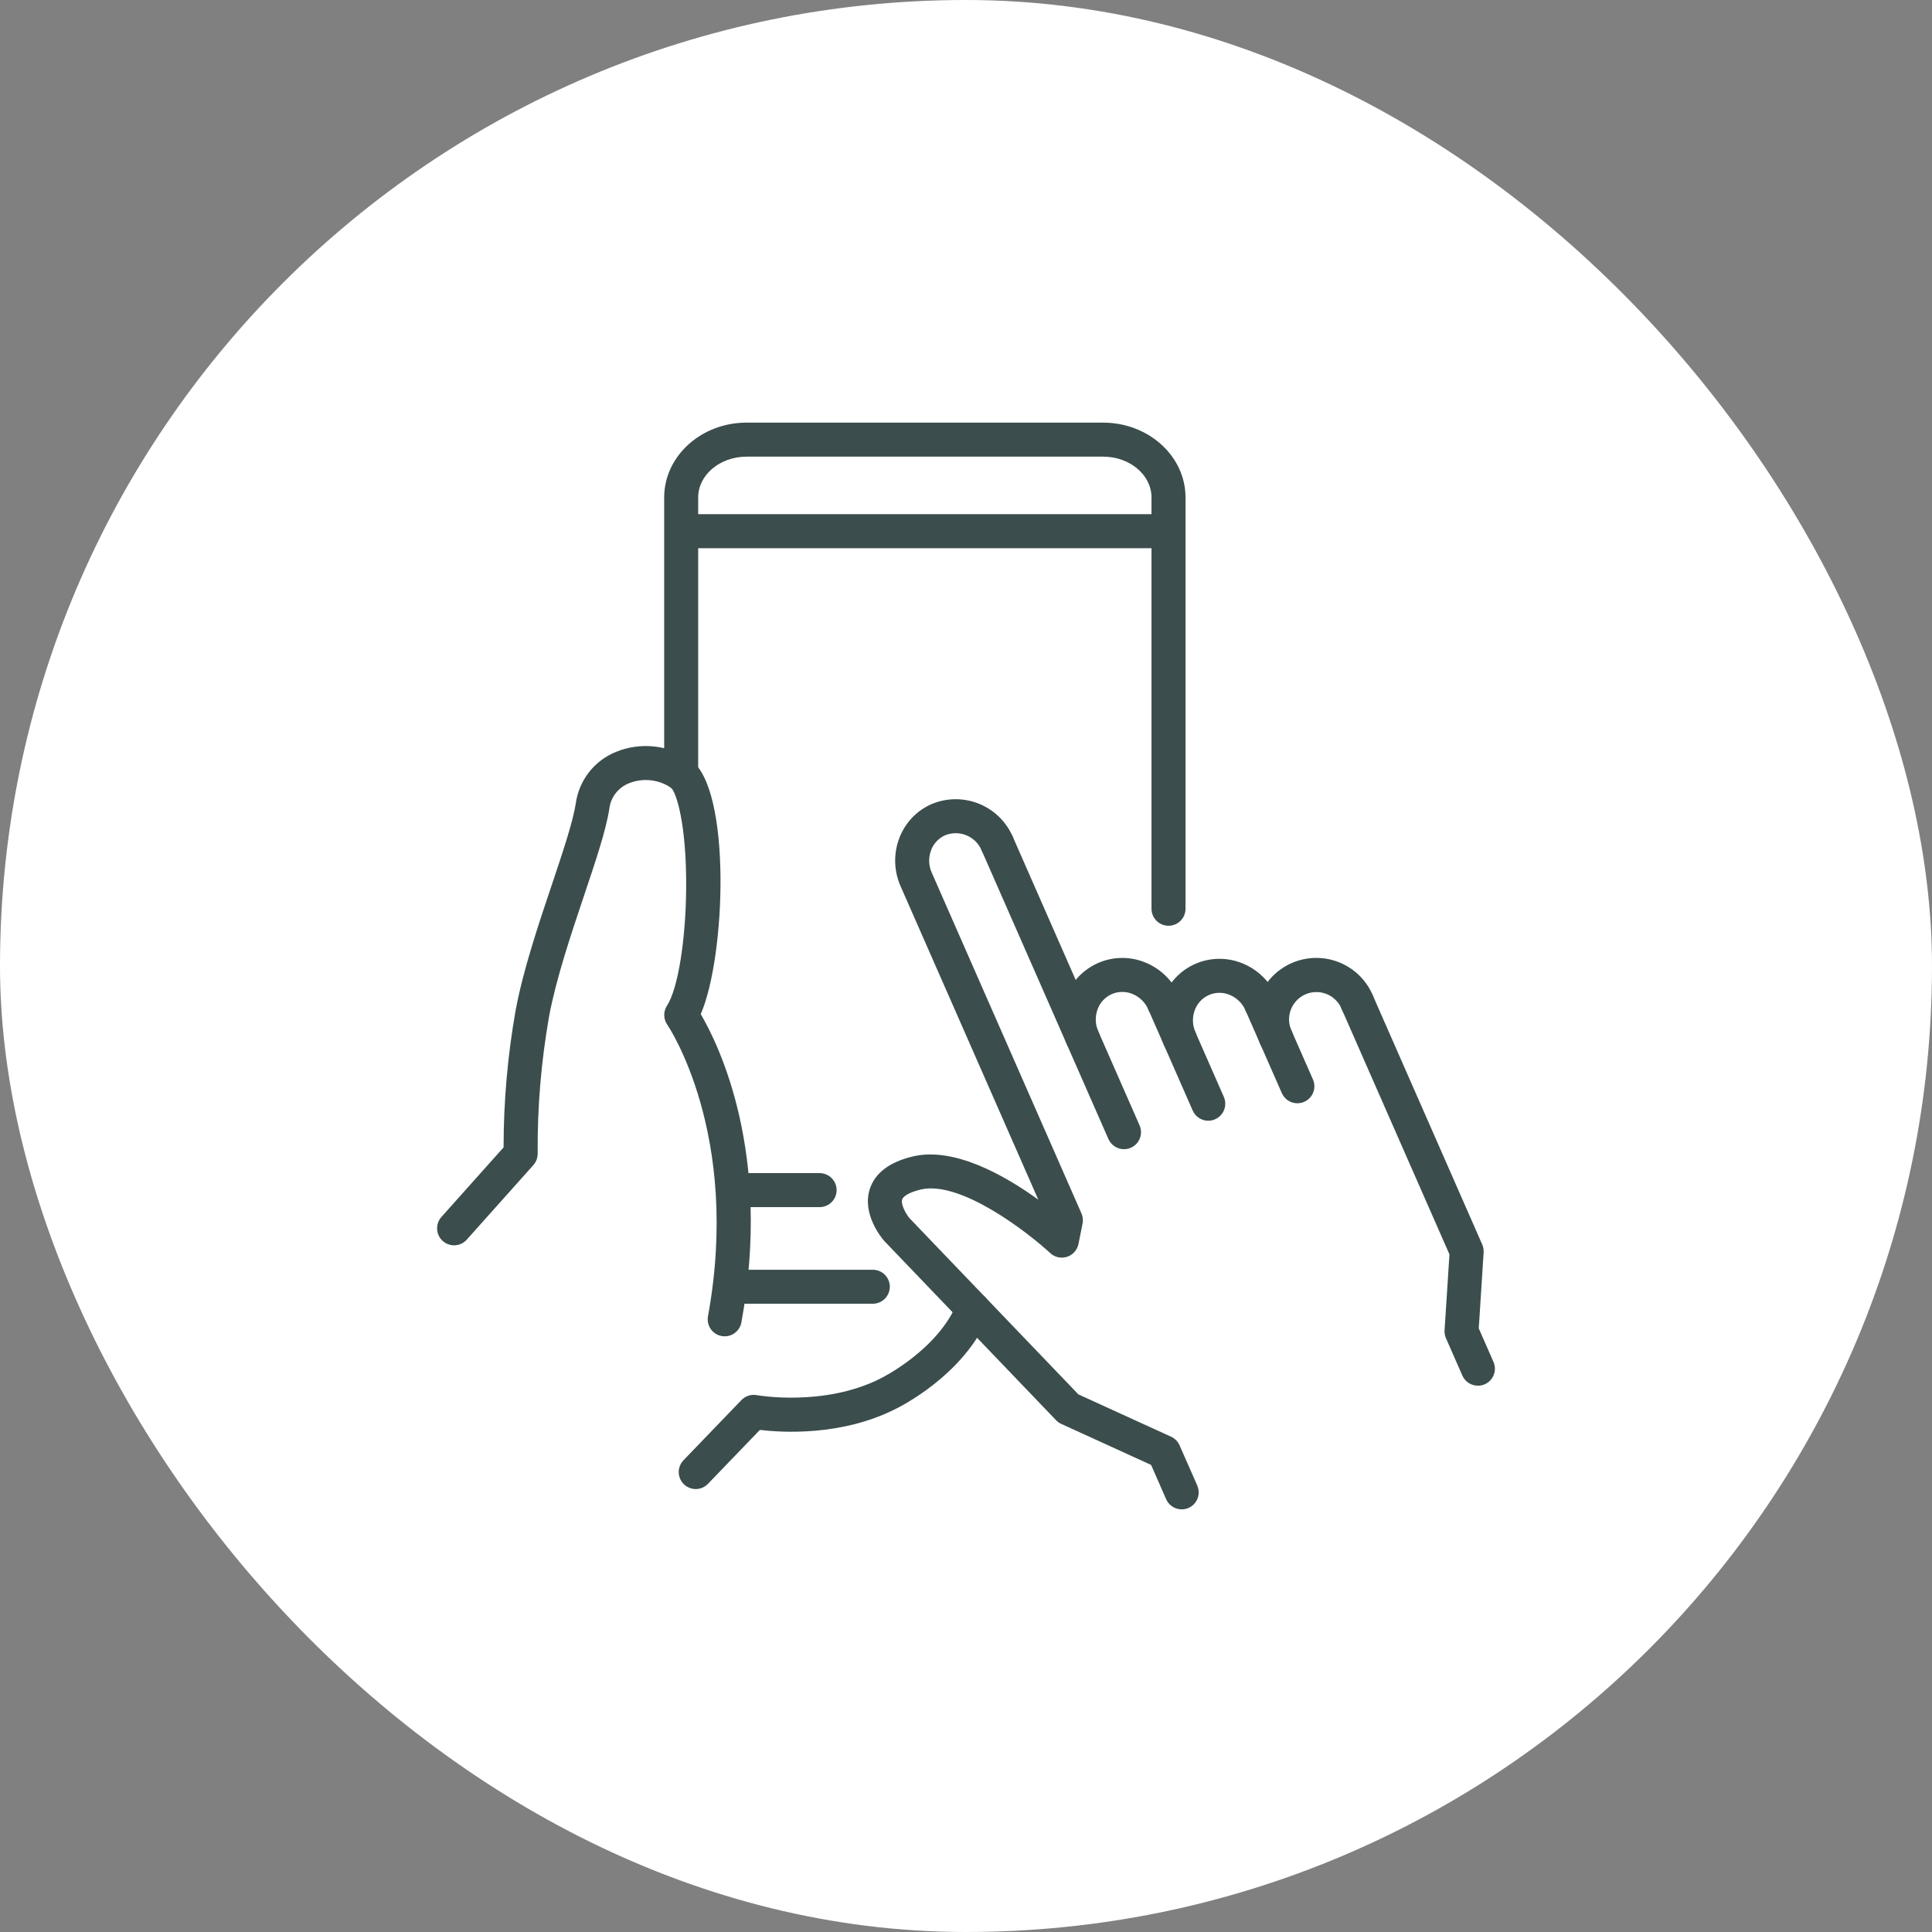 <?xml version="1.0" encoding="UTF-8"?>
<svg xmlns="http://www.w3.org/2000/svg" width="64" height="64" viewBox="0 0 64 64" fill="none">
  <rect x="0" y="0" width="64" height="64" fill="#808080" stroke="none"/>
  <rect width="64" height="64" rx="32" fill="white"></rect>
  <path d="M24.007 44.267C23.924 44.267 23.843 44.249 23.768 44.215C23.693 44.18 23.627 44.129 23.574 44.065C23.521 44.002 23.483 43.928 23.462 43.848C23.441 43.768 23.438 43.684 23.453 43.603C24.555 37.566 22.129 33.979 22.104 33.944C22.04 33.852 22.005 33.742 22.004 33.63C22.002 33.518 22.034 33.408 22.095 33.314C22.455 32.762 22.716 31.163 22.73 29.426C22.746 27.276 22.396 26.241 22.233 26.098C22.03 25.96 21.797 25.874 21.553 25.848C21.309 25.821 21.063 25.855 20.835 25.947C20.662 26.015 20.51 26.129 20.396 26.276C20.282 26.423 20.209 26.598 20.186 26.783C20.077 27.495 19.738 28.505 19.345 29.674C18.912 30.963 18.421 32.425 18.189 33.669C17.926 35.167 17.799 36.685 17.811 38.206C17.814 38.349 17.763 38.488 17.668 38.595L15.462 41.065C15.413 41.12 15.353 41.164 15.287 41.197C15.22 41.229 15.148 41.247 15.074 41.252C15 41.256 14.926 41.245 14.856 41.221C14.787 41.197 14.722 41.159 14.667 41.109C14.612 41.06 14.567 41.001 14.535 40.934C14.503 40.867 14.484 40.795 14.48 40.721C14.476 40.647 14.486 40.573 14.511 40.504C14.535 40.434 14.573 40.37 14.622 40.314L16.682 38.008C16.682 36.484 16.816 34.964 17.082 33.464C17.328 32.142 17.832 30.64 18.278 29.316C18.638 28.242 18.979 27.229 19.074 26.612C19.126 26.236 19.277 25.882 19.509 25.583C19.742 25.284 20.05 25.052 20.401 24.909C20.806 24.742 21.248 24.681 21.684 24.73C22.12 24.779 22.537 24.936 22.896 25.188C24.228 26.15 24.048 31.671 23.213 33.594C23.815 34.62 25.58 38.222 24.56 43.805C24.537 43.935 24.468 44.052 24.367 44.136C24.266 44.221 24.139 44.267 24.007 44.267Z" fill="#3B4D4D"></path>
  <path d="M23.046 49.327C22.936 49.327 22.828 49.294 22.735 49.233C22.643 49.172 22.571 49.086 22.528 48.984C22.485 48.883 22.472 48.77 22.492 48.662C22.512 48.553 22.564 48.453 22.641 48.373L24.561 46.379C24.626 46.312 24.706 46.262 24.795 46.233C24.884 46.205 24.979 46.199 25.07 46.216C25.091 46.22 27.28 46.608 29.147 45.675C29.175 45.661 31.056 44.745 31.712 43.149C31.769 43.011 31.879 42.901 32.017 42.844C32.154 42.786 32.309 42.786 32.447 42.843C32.586 42.9 32.696 43.009 32.753 43.147C32.81 43.285 32.811 43.44 32.754 43.578C31.93 45.581 29.733 46.643 29.64 46.687C27.866 47.574 25.917 47.457 25.172 47.368L23.452 49.154C23.399 49.209 23.336 49.252 23.267 49.282C23.197 49.312 23.122 49.327 23.046 49.327Z" fill="#3B4D4D"></path>
  <path d="M38.709 30.667C38.559 30.667 38.416 30.608 38.31 30.502C38.205 30.396 38.145 30.253 38.145 30.104V16.479C38.145 15.733 37.426 15.127 36.542 15.127H24.732C23.848 15.127 23.128 15.733 23.128 16.479V25.645C23.128 25.794 23.068 25.937 22.963 26.043C22.857 26.148 22.714 26.207 22.565 26.207C22.415 26.207 22.272 26.148 22.166 26.043C22.061 25.937 22.002 25.794 22.002 25.645V16.478C22.002 15.112 23.226 14 24.732 14H36.542C38.047 14 39.272 15.112 39.272 16.478V30.104C39.272 30.177 39.257 30.251 39.229 30.319C39.201 30.387 39.159 30.45 39.107 30.502C39.054 30.554 38.992 30.596 38.924 30.624C38.856 30.652 38.782 30.667 38.709 30.667Z" fill="#3B4D4D"></path>
  <path d="M28.912 43.188H24.371C24.222 43.188 24.078 43.128 23.973 43.023C23.867 42.917 23.808 42.774 23.808 42.624C23.808 42.475 23.867 42.332 23.973 42.226C24.078 42.121 24.222 42.062 24.371 42.062H28.913C29.062 42.062 29.205 42.121 29.311 42.226C29.416 42.332 29.476 42.475 29.476 42.624C29.476 42.774 29.416 42.917 29.311 43.023C29.205 43.128 29.062 43.188 28.913 43.188H28.912Z" fill="#3B4D4D"></path>
  <path d="M38.619 18.16H22.606C22.456 18.16 22.313 18.1 22.207 17.995C22.102 17.889 22.043 17.746 22.043 17.596C22.043 17.447 22.102 17.304 22.207 17.198C22.313 17.093 22.456 17.033 22.606 17.033H38.619C38.769 17.033 38.912 17.093 39.018 17.198C39.123 17.304 39.182 17.447 39.182 17.596C39.182 17.746 39.123 17.889 39.018 17.995C38.912 18.1 38.769 18.16 38.619 18.16Z" fill="#3B4D4D"></path>
  <path d="M27.151 39.987H24.495C24.346 39.987 24.203 39.928 24.097 39.822C23.991 39.717 23.932 39.573 23.932 39.424C23.932 39.275 23.991 39.132 24.097 39.026C24.203 38.92 24.346 38.861 24.495 38.861H27.151C27.301 38.861 27.444 38.92 27.549 39.026C27.655 39.132 27.714 39.275 27.714 39.424C27.714 39.573 27.655 39.717 27.549 39.822C27.444 39.928 27.301 39.987 27.151 39.987Z" fill="#3B4D4D"></path>
  <path d="M39.146 49.999C39.037 49.999 38.929 49.968 38.838 49.908C38.746 49.848 38.674 49.763 38.63 49.663L38.132 48.528L35.158 47.17C35.093 47.141 35.034 47.099 34.985 47.048L29.306 41.123C29.3 41.117 29.294 41.11 29.288 41.104C29.211 41.016 28.547 40.222 28.812 39.392C28.983 38.859 29.462 38.495 30.237 38.309C31.608 37.982 33.288 38.939 34.395 39.741L29.834 29.36C29.612 28.86 29.594 28.294 29.784 27.782C29.876 27.529 30.019 27.297 30.203 27.1C30.387 26.903 30.61 26.746 30.857 26.638C31.359 26.425 31.924 26.421 32.43 26.625C32.935 26.829 33.339 27.225 33.553 27.726C33.611 27.863 33.614 28.017 33.559 28.155C33.505 28.293 33.398 28.404 33.262 28.464C33.126 28.524 32.972 28.528 32.833 28.474C32.695 28.421 32.583 28.315 32.522 28.179C32.428 27.951 32.248 27.769 32.021 27.674C31.794 27.578 31.538 27.576 31.31 27.669C31.201 27.717 31.104 27.786 31.023 27.873C30.942 27.96 30.88 28.062 30.84 28.173C30.752 28.412 30.761 28.675 30.865 28.907L35.825 40.196C35.871 40.303 35.884 40.42 35.861 40.534L35.726 41.208C35.706 41.306 35.661 41.398 35.594 41.472C35.528 41.547 35.442 41.602 35.347 41.633C35.252 41.664 35.15 41.669 35.052 41.648C34.955 41.626 34.864 41.579 34.791 41.511C34.042 40.819 31.81 39.09 30.498 39.405C30.093 39.502 29.916 39.639 29.885 39.734C29.835 39.887 29.996 40.195 30.131 40.357L35.723 46.191L38.794 47.593C38.92 47.65 39.02 47.752 39.075 47.879L39.661 49.21C39.698 49.296 39.714 49.39 39.706 49.483C39.699 49.576 39.668 49.666 39.617 49.745C39.566 49.823 39.496 49.887 39.413 49.932C39.331 49.977 39.239 50 39.145 50L39.146 49.999Z" fill="#3B4D4D"></path>
  <path d="M37.234 38.069C37.125 38.069 37.018 38.037 36.926 37.977C36.835 37.917 36.763 37.832 36.718 37.732L32.522 28.179C32.464 28.043 32.461 27.889 32.516 27.75C32.57 27.612 32.677 27.501 32.813 27.441C32.949 27.381 33.103 27.378 33.242 27.431C33.38 27.485 33.492 27.591 33.553 27.726L37.75 37.279C37.787 37.365 37.803 37.458 37.795 37.552C37.788 37.645 37.757 37.735 37.706 37.813C37.655 37.892 37.585 37.956 37.502 38.001C37.42 38.045 37.328 38.069 37.234 38.069Z" fill="#3B4D4D"></path>
  <path d="M35.868 34.959C35.759 34.959 35.652 34.928 35.56 34.868C35.469 34.808 35.397 34.723 35.353 34.623C35.131 34.124 35.113 33.558 35.302 33.045C35.394 32.792 35.537 32.56 35.721 32.363C35.906 32.167 36.128 32.01 36.375 31.901C36.622 31.793 36.888 31.735 37.158 31.733C37.427 31.73 37.695 31.782 37.944 31.885C38.449 32.092 38.853 32.488 39.071 32.989C39.102 33.057 39.119 33.13 39.121 33.205C39.123 33.279 39.111 33.354 39.084 33.423C39.057 33.493 39.017 33.556 38.966 33.611C38.914 33.664 38.853 33.708 38.785 33.738C38.716 33.768 38.643 33.784 38.568 33.785C38.494 33.786 38.42 33.773 38.351 33.745C38.281 33.718 38.218 33.677 38.165 33.625C38.111 33.573 38.069 33.511 38.04 33.442C37.94 33.209 37.752 33.024 37.517 32.927C37.408 32.881 37.291 32.858 37.172 32.859C37.053 32.859 36.936 32.884 36.828 32.932C36.719 32.98 36.622 33.049 36.541 33.136C36.46 33.223 36.398 33.325 36.358 33.437C36.27 33.675 36.28 33.938 36.384 34.17C36.421 34.255 36.437 34.349 36.429 34.442C36.422 34.536 36.391 34.626 36.34 34.704C36.289 34.782 36.219 34.847 36.136 34.891C36.054 34.936 35.962 34.959 35.868 34.959Z" fill="#3B4D4D"></path>
  <path d="M40.026 37.126C39.916 37.126 39.809 37.094 39.718 37.034C39.626 36.974 39.554 36.889 39.51 36.789L38.04 33.442C37.981 33.306 37.979 33.151 38.033 33.013C38.088 32.875 38.194 32.764 38.331 32.704C38.467 32.644 38.621 32.641 38.759 32.694C38.898 32.748 39.01 32.854 39.071 32.989L40.541 36.336C40.579 36.422 40.594 36.515 40.587 36.608C40.579 36.702 40.548 36.792 40.497 36.87C40.446 36.949 40.376 37.013 40.294 37.057C40.212 37.102 40.12 37.126 40.026 37.126Z" fill="#3B4D4D"></path>
  <path d="M39.087 34.989C38.978 34.989 38.871 34.957 38.779 34.897C38.688 34.837 38.616 34.752 38.572 34.652C38.35 34.153 38.331 33.587 38.521 33.075C38.613 32.821 38.756 32.589 38.94 32.393C39.125 32.196 39.347 32.039 39.594 31.93C39.841 31.822 40.107 31.765 40.377 31.762C40.646 31.759 40.913 31.811 41.163 31.914C41.668 32.121 42.072 32.518 42.29 33.019C42.321 33.087 42.338 33.16 42.34 33.234C42.342 33.309 42.33 33.383 42.303 33.453C42.276 33.522 42.236 33.586 42.185 33.64C42.133 33.694 42.072 33.737 42.004 33.767C41.935 33.797 41.862 33.813 41.787 33.815C41.713 33.816 41.639 33.802 41.569 33.775C41.5 33.747 41.437 33.706 41.384 33.654C41.331 33.602 41.288 33.54 41.259 33.471C41.158 33.238 40.971 33.053 40.736 32.957C40.627 32.91 40.51 32.887 40.391 32.888C40.272 32.889 40.155 32.914 40.047 32.961C39.938 33.009 39.841 33.078 39.76 33.165C39.679 33.252 39.617 33.354 39.577 33.466C39.489 33.704 39.499 33.967 39.603 34.199C39.64 34.285 39.656 34.379 39.648 34.472C39.641 34.565 39.61 34.655 39.559 34.733C39.508 34.812 39.438 34.876 39.355 34.921C39.273 34.965 39.181 34.989 39.087 34.989Z" fill="#3B4D4D"></path>
  <path d="M42.978 36.547C42.868 36.547 42.761 36.515 42.67 36.456C42.578 36.396 42.506 36.311 42.462 36.21L41.259 33.472C41.2 33.335 41.198 33.181 41.252 33.043C41.307 32.904 41.413 32.793 41.55 32.734C41.686 32.674 41.84 32.67 41.978 32.724C42.117 32.777 42.229 32.883 42.29 33.019L43.493 35.758C43.531 35.843 43.546 35.937 43.539 36.03C43.531 36.123 43.5 36.213 43.449 36.292C43.398 36.37 43.328 36.434 43.246 36.479C43.163 36.524 43.071 36.547 42.978 36.547Z" fill="#3B4D4D"></path>
  <path d="M42.283 34.966C42.174 34.966 42.067 34.934 41.975 34.874C41.884 34.815 41.812 34.73 41.768 34.629C41.652 34.384 41.587 34.118 41.575 33.847C41.564 33.576 41.608 33.305 41.703 33.051C41.798 32.797 41.943 32.564 42.129 32.367C42.316 32.17 42.54 32.012 42.788 31.903C43.037 31.794 43.305 31.736 43.576 31.732C43.847 31.728 44.117 31.779 44.368 31.881C44.619 31.983 44.848 32.134 45.04 32.325C45.232 32.517 45.384 32.745 45.486 32.997C45.546 33.133 45.55 33.288 45.495 33.428C45.441 33.567 45.334 33.679 45.197 33.739C45.06 33.799 44.905 33.802 44.766 33.748C44.627 33.694 44.515 33.586 44.455 33.45C44.412 33.334 44.345 33.229 44.26 33.141C44.175 33.052 44.072 32.981 43.959 32.934C43.845 32.886 43.723 32.862 43.6 32.863C43.477 32.864 43.355 32.89 43.243 32.939C43.13 32.989 43.029 33.061 42.945 33.151C42.861 33.241 42.796 33.347 42.755 33.463C42.713 33.579 42.695 33.702 42.703 33.825C42.711 33.947 42.743 34.067 42.799 34.177C42.836 34.263 42.852 34.357 42.844 34.45C42.837 34.543 42.806 34.633 42.755 34.711C42.703 34.79 42.634 34.854 42.551 34.899C42.469 34.943 42.377 34.967 42.283 34.967V34.966Z" fill="#3B4D4D"></path>
  <path d="M48.958 45.903C48.849 45.903 48.742 45.871 48.65 45.812C48.558 45.752 48.486 45.667 48.442 45.566L47.9 44.331C47.863 44.249 47.847 44.159 47.853 44.069L48.015 41.553L44.455 33.449C44.395 33.313 44.392 33.158 44.446 33.019C44.5 32.879 44.607 32.767 44.744 32.707C44.881 32.647 45.036 32.644 45.175 32.698C45.314 32.753 45.426 32.86 45.486 32.997L49.101 41.226C49.137 41.308 49.153 41.398 49.147 41.488L48.986 44.005L49.473 45.114C49.511 45.2 49.527 45.293 49.519 45.387C49.511 45.48 49.48 45.57 49.429 45.648C49.378 45.727 49.308 45.791 49.226 45.836C49.144 45.88 49.052 45.904 48.958 45.904V45.903Z" fill="#3B4D4D"></path>
</svg>
